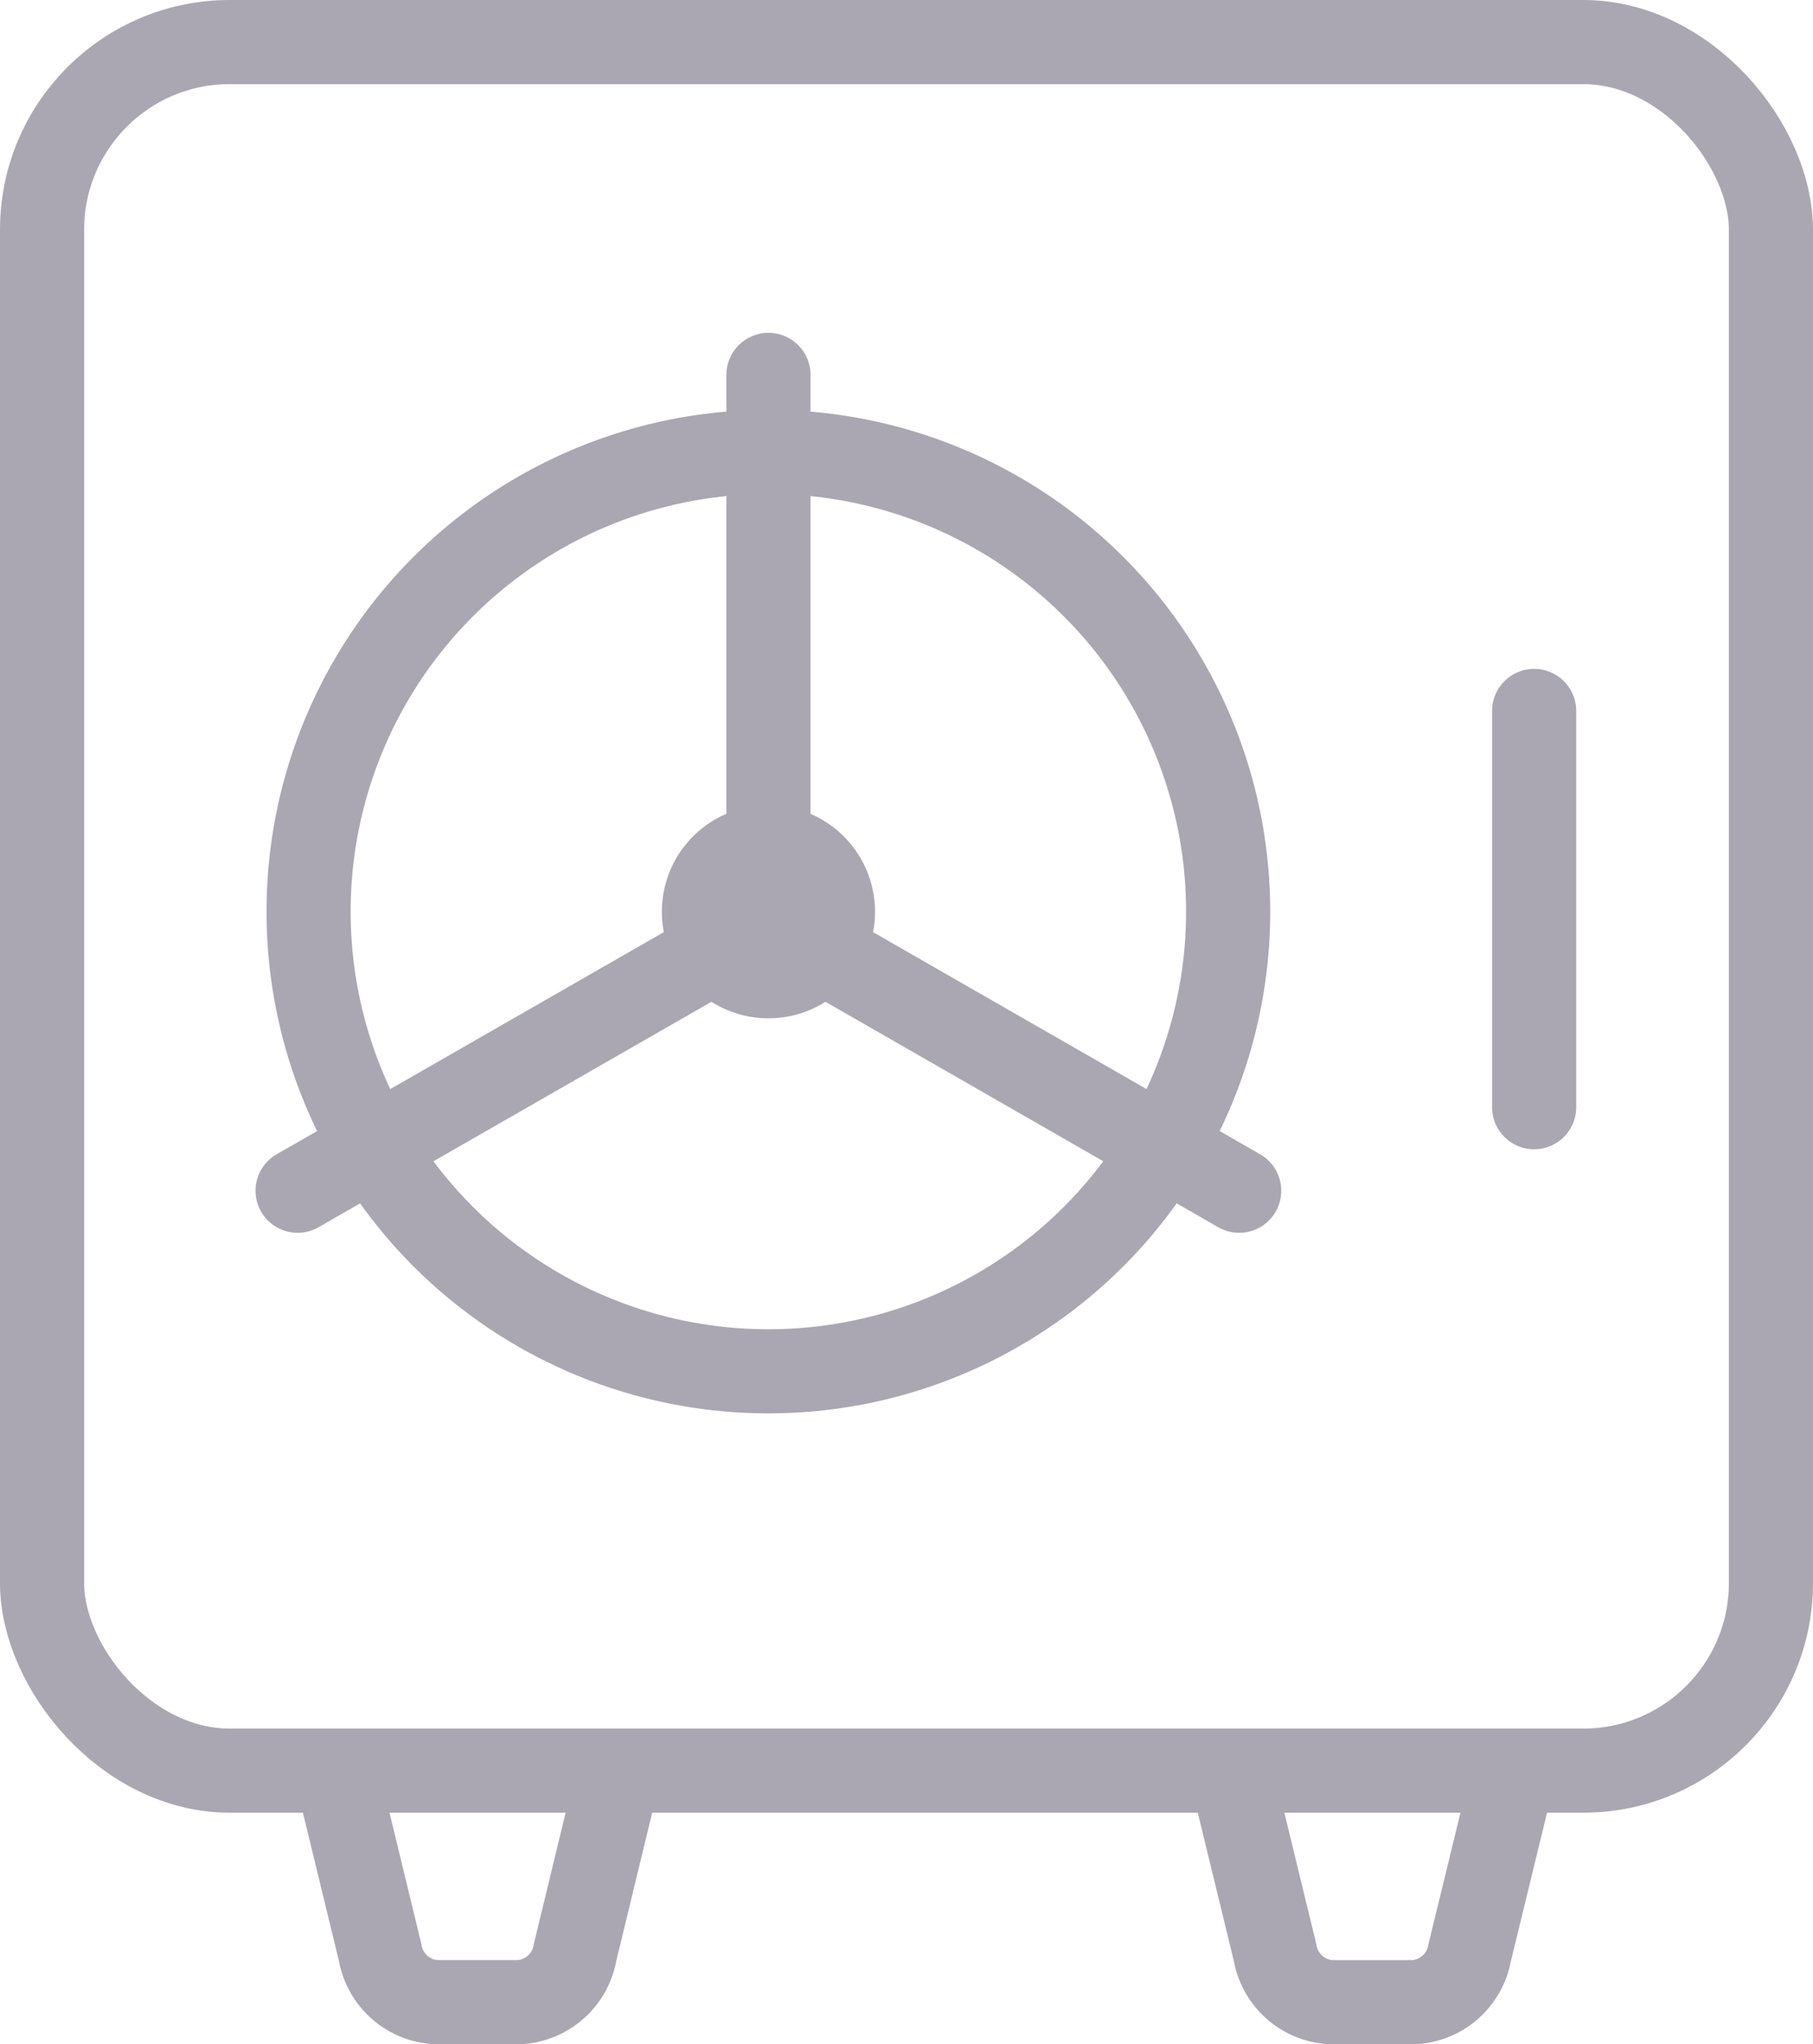 <svg id="Group_594" data-name="Group 594" xmlns="http://www.w3.org/2000/svg" xmlns:xlink="http://www.w3.org/1999/xlink" width="64.644" height="72.901" viewBox="0 0 64.644 72.901">
  <defs>
    <clipPath id="clip-path">
      <rect id="Rectangle_354" data-name="Rectangle 354" width="64.644" height="72.901" fill="rgba(0,0,0,0)"/>
    </clipPath>
  </defs>
  <line id="Line_9" data-name="Line 9" y2="14.132" transform="translate(54.701 25.353)" fill="none" stroke="#aaa7b2" stroke-linecap="round" stroke-miterlimit="10" stroke-width="3"/>
  <path id="Path_134" data-name="Path 134" d="M27.4,13.369v19.46L10.611,42.464" fill="rgba(0,0,0,0)" stroke="#aaa7b2" stroke-linecap="round" stroke-miterlimit="10" stroke-width="3"/>
  <line id="Line_10" data-name="Line 10" x1="16.786" y1="9.635" transform="translate(27.398 32.829)" fill="none" stroke="#aaa7b2" stroke-linecap="round" stroke-miterlimit="10" stroke-width="3"/>
  <g id="Group_593" data-name="Group 593">
    <g id="Group_592" data-name="Group 592" clip-path="url(#clip-path)">
      <path id="Path_135" data-name="Path 135" d="M27.4,28.715a3.8,3.8,0,1,1-3.8,3.795,3.795,3.795,0,0,1,3.8-3.795" fill="#aaa7b2"/>
      <circle id="Ellipse_9" data-name="Ellipse 9" cx="16.394" cy="16.394" r="16.394" transform="translate(11.003 16.116)" fill="rgba(0,0,0,0)" stroke="#aaa7b2" stroke-miterlimit="10" stroke-width="3"/>
      <rect id="Rectangle_353" data-name="Rectangle 353" width="61.644" height="61.644" rx="6.691" transform="translate(1.5 1.5)" fill="rgba(0,0,0,0)" stroke="#aaa7b2" stroke-miterlimit="10" stroke-width="3"/>
      <path id="Path_136" data-name="Path 136" d="M21.983,63.518,20.5,69.646A2.137,2.137,0,0,1,18.516,71.4H15.538a2.134,2.134,0,0,1-1.98-1.755l-1.517-6.252" fill="rgba(0,0,0,0)" stroke="#aaa7b2" stroke-miterlimit="10" stroke-width="3"/>
      <path id="Path_137" data-name="Path 137" d="M53.892,63.518,52.4,69.646a2.138,2.138,0,0,1-1.98,1.755H47.447a2.134,2.134,0,0,1-1.98-1.755l-1.519-6.252" fill="rgba(0,0,0,0)" stroke="#aaa7b2" stroke-miterlimit="10" stroke-width="3"/>
    </g>
  </g>
</svg>
